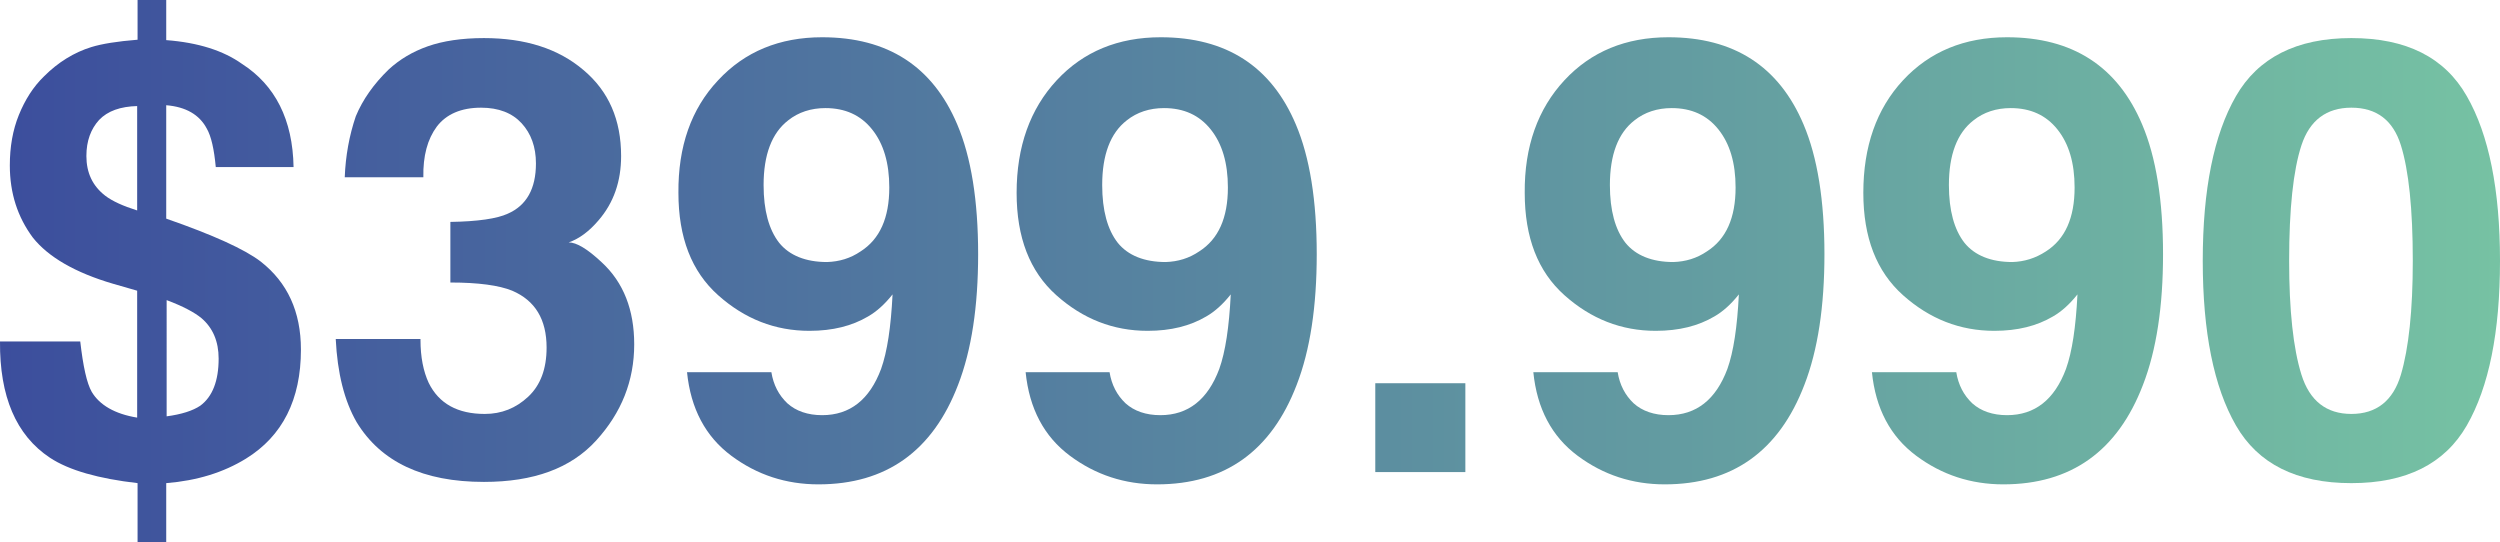 <?xml version="1.0" encoding="utf-8"?>
<!-- Generator: Adobe Illustrator 26.2.1, SVG Export Plug-In . SVG Version: 6.00 Build 0)  -->
<svg version="1.1" id="Capa_1" xmlns="http://www.w3.org/2000/svg" xmlns:xlink="http://www.w3.org/1999/xlink" x="0px" y="0px"
	 viewBox="0 0 610.6 132.5" style="enable-background:new 0 0 610.6 132.5;" xml:space="preserve">
<style type="text/css">
	.st0{fill:url(#SVGID_1_);}
	.st1{fill:url(#SVGID_00000055687088449785748670000016646825848917698985_);}
	.st2{fill:url(#SVGID_00000168097742483637179640000005021212979743641234_);}
	.st3{fill:url(#SVGID_00000154411925665808172080000000759617240728975494_);}
	.st4{fill:url(#SVGID_00000146486550559588057800000009024200970353467301_);}
	.st5{fill:url(#SVGID_00000066516072439299606790000001720881814251131323_);}
	.st6{fill:url(#SVGID_00000009549341797713274380000017835745175663345284_);}
	.st7{fill:url(#SVGID_00000102544884378156523530000005619445488981080242_);}
</style>
<g>
	<g>
		<linearGradient id="SVGID_1_" gradientUnits="userSpaceOnUse" x1="0" y1="66.269" x2="610.621" y2="66.269">
			<stop  offset="0" style="stop-color:#3C4E9D"/>
			<stop  offset="1" style="stop-color:#76C2A3"/>
		</linearGradient>
		<path class="st0" d="M40.6,132.5h-7v-14.5c-9.5-1.1-16.7-3.1-21.4-6.2C3.9,106.3-0.1,96.8,0,83.4h19.6c0.7,6.1,1.6,10.2,2.8,12.3
			c1.9,3.2,5.6,5.4,11.1,6.3V71l-5.9-1.7c-9.2-2.7-15.8-6.5-19.6-11.3C4.3,53,2.4,47.2,2.4,40.4c0-4.5,0.7-8.6,2.2-12.3
			c1.5-3.7,3.5-6.9,6.2-9.5c3.4-3.4,7.3-5.8,11.5-7.1c2.6-0.8,6.3-1.4,11.3-1.8V0h7v9.8c7.9,0.6,14,2.6,18.5,5.8
			c8.1,5.2,12.4,13.6,12.6,25.2H52.7c-0.4-4.3-1.1-7.5-2.2-9.4c-1.8-3.4-5.1-5.3-9.9-5.7v27.7c11.5,4,19.2,7.5,23.1,10.5
			c6.5,5.1,9.8,12.2,9.8,21.5c0,12.2-4.5,21.1-13.4,26.6c-5.5,3.4-12,5.4-19.5,6V132.5z M33.6,25.9c-4.2,0.1-7.3,1.2-9.4,3.4
			c-2,2.2-3.1,5.1-3.1,8.8c0,4.1,1.5,7.3,4.6,9.7c1.7,1.3,4.3,2.5,7.8,3.6V25.9z M40.6,101.7c3.8-0.5,6.5-1.4,8.3-2.6
			c3-2.2,4.5-6.1,4.5-11.5c0-4.2-1.4-7.5-4.2-9.9c-1.7-1.4-4.5-2.9-8.5-4.4V101.7z"/>
		
			<linearGradient id="SVGID_00000134940618735871030830000009985547024422065047_" gradientUnits="userSpaceOnUse" x1="0" y1="63.727" x2="610.621" y2="63.727">
			<stop  offset="0" style="stop-color:#3C4E9D"/>
			<stop  offset="1" style="stop-color:#76C2A3"/>
		</linearGradient>
		<path style="fill:url(#SVGID_00000134940618735871030830000009985547024422065047_);" d="M102.7,83c0,4.2,0.7,7.7,2,10.5
			c2.5,5.1,7.1,7.6,13.7,7.6c4.1,0,7.6-1.4,10.6-4.2c3-2.8,4.5-6.8,4.5-12c0-6.9-2.8-11.5-8.4-13.9c-3.2-1.3-8.2-2-15.1-2V54.2
			c6.7-0.1,11.4-0.8,14-2c4.6-2,6.9-6.1,6.9-12.3c0-4-1.2-7.3-3.5-9.8c-2.3-2.5-5.6-3.8-9.9-3.8c-4.9,0-8.5,1.6-10.8,4.6
			c-2.3,3.1-3.4,7.2-3.3,12.4H84.2c0.2-5.2,1.1-10.2,2.7-14.9c1.7-4.1,4.4-7.9,8-11.4c2.7-2.5,5.9-4.4,9.6-5.7c3.7-1.3,8.3-2,13.7-2
			c10.1,0,18.2,2.6,24.3,7.8c6.2,5.2,9.2,12.2,9.2,21c0,6.2-1.8,11.4-5.5,15.7c-2.3,2.7-4.7,4.5-7.3,5.4c1.9,0,4.6,1.6,8.1,4.9
			c5.3,4.9,7.9,11.6,7.9,20c0,8.9-3.1,16.7-9.3,23.5c-6.2,6.8-15.3,10.1-27.4,10.1c-14.9,0-25.2-4.9-31.1-14.6
			c-3-5.2-4.7-12-5.1-20.3H102.7z"/>
		
			<linearGradient id="SVGID_00000057852263337860635350000011994955987296680603_" gradientUnits="userSpaceOnUse" x1="0" y1="63.764" x2="610.621" y2="63.764">
			<stop  offset="0" style="stop-color:#3C4E9D"/>
			<stop  offset="1" style="stop-color:#76C2A3"/>
		</linearGradient>
		<path style="fill:url(#SVGID_00000057852263337860635350000011994955987296680603_);" d="M175.4,19.6c6.5-7,15-10.5,25.4-10.5
			c16,0,27,7.1,33,21.3c3.4,8,5.1,18.6,5.1,31.7c0,12.7-1.6,23.4-4.9,31.9c-6.2,16.2-17.6,24.3-34.1,24.3c-7.9,0-15-2.3-21.3-7
			c-6.3-4.7-9.9-11.5-10.8-20.4h20.6c0.5,3.1,1.8,5.6,3.9,7.6c2.1,1.9,5,2.9,8.5,2.9c6.8,0,11.6-3.8,14.4-11.3
			c1.5-4.2,2.4-10.2,2.8-18.2c-1.9,2.4-3.9,4.2-6,5.4c-3.9,2.3-8.6,3.5-14.3,3.5c-8.4,0-15.8-2.9-22.3-8.7c-6.5-5.8-9.7-14.1-9.7-25
			C165.6,35.8,168.8,26.6,175.4,19.6z M210.2,61.4c4.7-3,7-8.2,7-15.6c0-6-1.4-10.7-4.2-14.2c-2.8-3.5-6.6-5.2-11.4-5.2
			c-3.5,0-6.6,1-9.1,3c-4,3.1-6,8.4-6,15.8c0,6.2,1.3,10.9,3.8,14.1c2.5,3.1,6.5,4.7,11.7,4.7C205,63.9,207.7,63.1,210.2,61.4z"/>
		
			<linearGradient id="SVGID_00000109741877135239363520000001816165525275467410_" gradientUnits="userSpaceOnUse" x1="0" y1="63.764" x2="610.621" y2="63.764">
			<stop  offset="0" style="stop-color:#3C4E9D"/>
			<stop  offset="1" style="stop-color:#76C2A3"/>
		</linearGradient>
		<path style="fill:url(#SVGID_00000109741877135239363520000001816165525275467410_);" d="M258.1,19.6c6.5-7,15-10.5,25.4-10.5
			c16,0,27,7.1,33,21.3c3.4,8,5.1,18.6,5.1,31.7c0,12.7-1.6,23.4-4.9,31.9c-6.2,16.2-17.6,24.3-34.1,24.3c-7.9,0-15-2.3-21.3-7
			c-6.3-4.7-9.9-11.5-10.8-20.4H271c0.5,3.1,1.8,5.6,3.9,7.6c2.1,1.9,5,2.9,8.5,2.9c6.8,0,11.6-3.8,14.4-11.3
			c1.5-4.2,2.4-10.2,2.8-18.2c-1.9,2.4-3.9,4.2-6,5.4c-3.9,2.3-8.6,3.5-14.3,3.5c-8.4,0-15.8-2.9-22.3-8.7c-6.5-5.8-9.7-14.1-9.7-25
			C248.3,35.8,251.6,26.6,258.1,19.6z M292.9,61.4c4.7-3,7-8.2,7-15.6c0-6-1.4-10.7-4.2-14.2c-2.8-3.5-6.6-5.2-11.4-5.2
			c-3.5,0-6.6,1-9.1,3c-4,3.1-6,8.4-6,15.8c0,6.2,1.3,10.9,3.8,14.1c2.5,3.1,6.5,4.7,11.7,4.7C287.7,63.9,290.4,63.1,292.9,61.4z"/>
		
			<linearGradient id="SVGID_00000151537749765823855960000011324305662201282999_" gradientUnits="userSpaceOnUse" x1="0" y1="104.469" x2="610.621" y2="104.469">
			<stop  offset="0" style="stop-color:#3C4E9D"/>
			<stop  offset="1" style="stop-color:#76C2A3"/>
		</linearGradient>
		<path style="fill:url(#SVGID_00000151537749765823855960000011324305662201282999_);" d="M335.9,93.6h22v21.7h-22V93.6z"/>
		
			<linearGradient id="SVGID_00000005983703467510237290000004506217474133513106_" gradientUnits="userSpaceOnUse" x1="0" y1="63.764" x2="610.621" y2="63.764">
			<stop  offset="0" style="stop-color:#3C4E9D"/>
			<stop  offset="1" style="stop-color:#76C2A3"/>
		</linearGradient>
		<path style="fill:url(#SVGID_00000005983703467510237290000004506217474133513106_);" d="M382.1,19.6c6.5-7,15-10.5,25.4-10.5
			c16,0,27,7.1,33,21.3c3.4,8,5.1,18.6,5.1,31.7c0,12.7-1.6,23.4-4.9,31.9c-6.2,16.2-17.6,24.3-34.1,24.3c-7.9,0-15-2.3-21.3-7
			c-6.3-4.7-9.9-11.5-10.8-20.4h20.6c0.5,3.1,1.8,5.6,3.9,7.6c2.1,1.9,5,2.9,8.5,2.9c6.8,0,11.6-3.8,14.4-11.3
			c1.5-4.2,2.4-10.2,2.8-18.2c-1.9,2.4-3.9,4.2-6,5.4c-3.9,2.3-8.6,3.5-14.3,3.5c-8.4,0-15.8-2.9-22.3-8.7c-6.5-5.8-9.7-14.1-9.7-25
			C372.3,35.8,375.6,26.6,382.1,19.6z M416.9,61.4c4.7-3,7-8.2,7-15.6c0-6-1.4-10.7-4.2-14.2c-2.8-3.5-6.6-5.2-11.4-5.2
			c-3.5,0-6.6,1-9.1,3c-4,3.1-6,8.4-6,15.8c0,6.2,1.3,10.9,3.8,14.1c2.5,3.1,6.5,4.7,11.7,4.7C411.7,63.9,414.4,63.1,416.9,61.4z"/>
		
			<linearGradient id="SVGID_00000083048667784594002580000016615482554088560290_" gradientUnits="userSpaceOnUse" x1="0" y1="63.764" x2="610.621" y2="63.764">
			<stop  offset="0" style="stop-color:#3C4E9D"/>
			<stop  offset="1" style="stop-color:#76C2A3"/>
		</linearGradient>
		<path style="fill:url(#SVGID_00000083048667784594002580000016615482554088560290_);" d="M464.8,19.6c6.5-7,15-10.5,25.4-10.5
			c16,0,27,7.1,33,21.3c3.4,8,5.1,18.6,5.1,31.7c0,12.7-1.6,23.4-4.9,31.9c-6.2,16.2-17.6,24.3-34.1,24.3c-7.9,0-15-2.3-21.3-7
			c-6.3-4.7-9.9-11.5-10.8-20.4h20.6c0.5,3.1,1.8,5.6,3.9,7.6c2.1,1.9,5,2.9,8.5,2.9c6.8,0,11.6-3.8,14.4-11.3
			c1.5-4.2,2.4-10.2,2.8-18.2c-1.9,2.4-3.9,4.2-6,5.4c-3.9,2.3-8.6,3.5-14.3,3.5c-8.4,0-15.8-2.9-22.3-8.7c-6.5-5.8-9.7-14.1-9.7-25
			C455.1,35.8,458.3,26.6,464.8,19.6z M499.7,61.4c4.7-3,7-8.2,7-15.6c0-6-1.4-10.7-4.2-14.2c-2.8-3.5-6.6-5.2-11.4-5.2
			c-3.5,0-6.6,1-9.1,3c-4,3.1-6,8.4-6,15.8c0,6.2,1.3,10.9,3.8,14.1c2.5,3.1,6.5,4.7,11.7,4.7C494.4,63.9,497.1,63.1,499.7,61.4z"/>
		
			<linearGradient id="SVGID_00000146459159076174186950000014555138665146036645_" gradientUnits="userSpaceOnUse" x1="0" y1="63.618" x2="610.621" y2="63.618">
			<stop  offset="0" style="stop-color:#3C4E9D"/>
			<stop  offset="1" style="stop-color:#76C2A3"/>
		</linearGradient>
		<path style="fill:url(#SVGID_00000146459159076174186950000014555138665146036645_);" d="M602.5,23.5c5.4,9.4,8.1,22.9,8.1,40.2
			c0,17.4-2.7,30.8-8.1,40.2c-5.4,9.4-14.8,14.1-28.2,14.1c-13.4,0-22.8-4.7-28.2-14.1c-5.4-9.4-8.1-22.8-8.1-40.2
			c0-17.4,2.7-30.8,8.1-40.2s14.8-14.2,28.2-14.2C587.7,9.3,597.1,14,602.5,23.5z M562.1,91.5c2,6.4,6.1,9.6,12.2,9.6
			c6.1,0,10.2-3.2,12.1-9.6c1.9-6.4,2.9-15.7,2.9-27.8c0-12.7-1-22.1-2.9-28.2c-1.9-6.1-5.9-9.2-12.1-9.2c-6.1,0-10.2,3.1-12.2,9.2
			c-2,6.1-3,15.5-3,28.2C559.1,75.8,560.1,85.1,562.1,91.5z"/>
	</g>
</g>
</svg>
